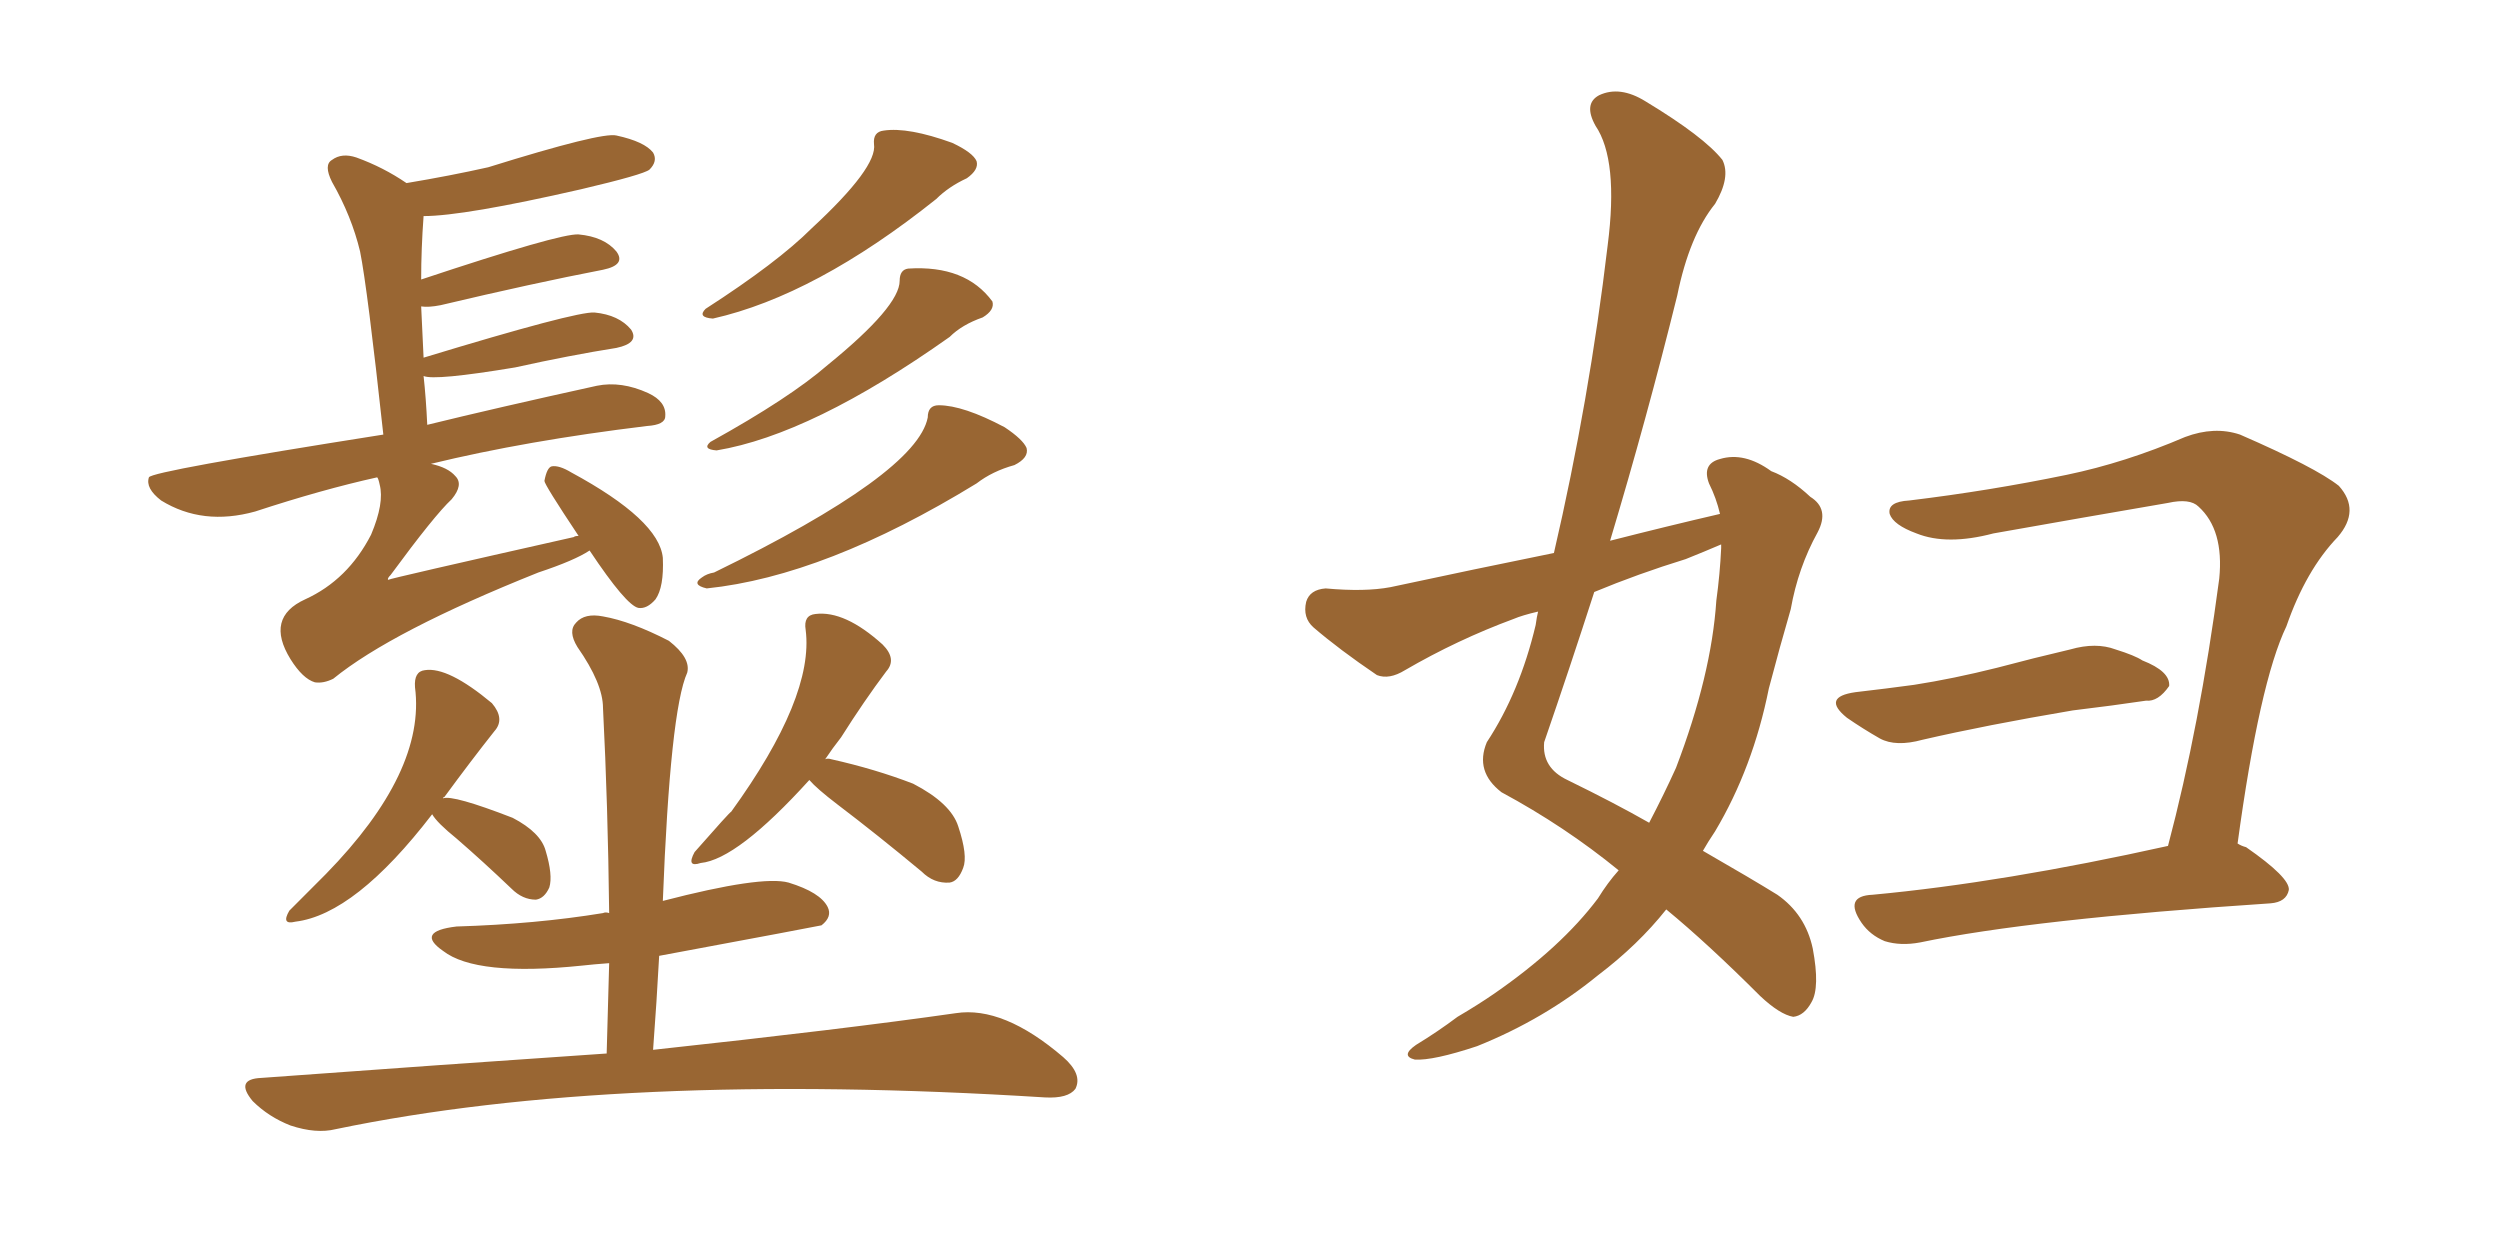 <svg xmlns="http://www.w3.org/2000/svg" xmlns:xlink="http://www.w3.org/1999/xlink" width="300" height="150"><path fill="#996633" padding="10" d="M51.86 97.71L51.86 97.71Q42.63 109.72 35.45 110.60L35.45 110.60Q33.69 111.04 34.72 109.28L34.72 109.28Q36.33 107.67 39.11 104.88L39.11 104.88Q51.12 92.58 49.80 82.47L49.80 82.47Q49.66 80.57 50.98 80.42L50.98 80.42Q53.76 79.98 59.03 84.38L59.03 84.38Q60.64 86.28 59.33 87.74L59.33 87.74Q56.54 91.26 53.32 95.65L53.32 95.65Q53.17 95.65 53.17 95.80L53.17 95.80Q54.35 95.36 61.52 98.14L61.52 98.14Q64.89 99.90 65.48 102.10L65.48 102.10Q66.36 105.03 65.92 106.49L65.92 106.49Q65.33 107.81 64.31 107.96L64.31 107.96Q62.70 107.96 61.38 106.64L61.38 106.64Q58.01 103.42 54.79 100.63L54.79 100.63Q52.44 98.73 51.86 97.71ZM97.12 93.60L97.12 93.60Q88.48 103.13 84.08 103.56L84.08 103.56Q82.32 104.15 83.35 102.25L83.35 102.25Q87.60 97.41 87.74 97.41L87.74 97.41Q97.71 83.64 96.68 75.59L96.68 75.59Q96.39 73.83 97.85 73.68L97.85 73.68Q101.37 73.24 105.91 77.34L105.91 77.34Q107.67 79.10 106.35 80.57L106.35 80.57Q103.71 84.08 100.93 88.48L100.93 88.48Q99.90 89.79 99.02 91.11L99.02 91.11Q99.32 90.97 99.76 91.11L99.76 91.11Q105.03 92.29 109.57 94.04L109.57 94.04Q114.11 96.39 114.99 99.17L114.99 99.17Q116.16 102.69 115.58 104.15L115.58 104.15Q114.99 105.76 113.96 105.91L113.96 105.91Q112.06 106.05 110.60 104.59L110.60 104.59Q105.32 100.20 100.49 96.53L100.49 96.53Q98.00 94.63 97.12 93.60ZM72.80 126.42L72.80 126.42Q72.95 120.56 73.10 115.58L73.10 115.58Q71.19 115.72 69.87 115.87L69.87 115.87Q57.13 117.19 53.17 114.11L53.17 114.11Q49.80 111.77 54.79 111.18L54.79 111.18Q64.31 110.89 72.36 109.57L72.36 109.57Q72.66 109.42 73.10 109.57L73.10 109.57Q72.95 96.53 72.36 84.96L72.36 84.96Q72.36 82.03 69.29 77.64L69.29 77.64Q68.12 75.73 69.14 74.71L69.14 74.71Q70.17 73.54 72.36 73.97L72.36 73.97Q75.73 74.56 80.27 76.90L80.27 76.90Q82.91 78.96 82.47 80.71L82.47 80.71Q80.42 85.25 79.54 108.11L79.54 108.11Q91.41 105.03 94.63 105.91L94.63 105.91Q98.44 107.08 99.32 108.84L99.32 108.84Q99.90 110.01 98.58 111.04L98.58 111.04Q98.00 111.18 79.10 114.70L79.10 114.70Q78.81 120.12 78.37 125.98L78.37 125.98Q101.37 123.49 114.70 121.58L114.70 121.58Q120.41 120.70 127.59 126.86L127.59 126.86Q129.93 128.91 129.05 130.66L129.05 130.66Q128.17 131.84 125.39 131.69L125.39 131.69Q74.12 128.47 40.28 135.50L40.28 135.50Q37.94 136.08 34.86 135.06L34.86 135.06Q32.23 134.03 30.32 132.13L30.32 132.13Q28.13 129.49 31.35 129.35L31.35 129.35Q53.47 127.73 72.80 126.42ZM70.75 66.06L70.75 66.06Q68.99 67.24 64.60 68.70L64.60 68.70Q47.02 75.73 39.99 81.45L39.99 81.45Q38.82 82.03 37.79 81.88L37.79 81.88Q36.33 81.45 34.86 79.10L34.86 79.10Q31.79 74.12 36.62 71.92L36.62 71.92Q41.75 69.58 44.53 64.16L44.53 64.16Q46.14 60.35 45.56 58.15L45.56 58.15Q45.41 57.42 45.26 57.28L45.26 57.28Q38.67 58.74 30.62 61.38L30.62 61.38Q24.32 63.13 19.34 60.06L19.34 60.06Q17.43 58.59 17.87 57.28L17.87 57.28Q18.16 56.54 46.00 52.15L46.00 52.15Q44.09 34.57 43.21 30.18L43.21 30.18Q42.19 25.93 39.84 21.83L39.84 21.83Q38.82 19.78 39.84 19.19L39.84 19.19Q41.02 18.31 42.77 18.90L42.77 18.90Q46.00 20.07 48.78 21.97L48.78 21.97Q54.05 21.09 58.59 20.07L58.59 20.07Q72.22 15.82 73.97 16.26L73.97 16.26Q77.34 16.99 78.37 18.31L78.37 18.31Q78.96 19.34 77.93 20.36L77.93 20.36Q77.20 20.95 69.73 22.71L69.73 22.71Q55.66 25.93 50.83 25.93L50.83 25.93Q50.54 29.88 50.54 33.54L50.54 33.54Q67.24 27.98 69.43 28.13L69.43 28.13Q72.51 28.42 73.97 30.18L73.97 30.18Q75.15 31.79 72.36 32.37L72.36 32.37Q64.01 33.98 52.88 36.62L52.88 36.62Q51.42 36.91 50.54 36.77L50.54 36.77Q50.68 39.40 50.83 42.92L50.83 42.92Q69.14 37.35 71.34 37.50L71.34 37.50Q74.27 37.79 75.73 39.55L75.73 39.55Q76.76 41.16 73.97 41.75L73.97 41.75Q68.41 42.63 61.82 44.09L61.82 44.09Q52.15 45.70 50.83 45.12L50.83 45.12Q51.12 47.75 51.27 50.98L51.27 50.98Q59.62 48.93 71.63 46.29L71.63 46.29Q74.56 45.70 77.78 47.17L77.78 47.17Q79.98 48.19 79.83 49.95L79.83 49.95Q79.83 50.98 77.64 51.12L77.64 51.12Q63.13 52.88 51.71 55.66L51.71 55.66Q53.76 56.10 54.64 57.13L54.64 57.13Q55.66 58.15 54.20 59.91L54.20 59.91Q52.15 61.82 46.88 68.99L46.88 68.99Q46.44 69.43 46.58 69.58L46.58 69.58Q46.73 69.43 68.85 64.45L68.85 64.45Q68.99 64.31 69.43 64.31L69.43 64.31Q65.33 58.15 65.33 57.71L65.33 57.71Q65.63 56.10 66.21 55.96L66.21 55.96Q67.09 55.81 68.55 56.69L68.55 56.69Q79.10 62.40 79.54 66.94L79.54 66.94Q79.69 70.46 78.66 71.92L78.66 71.92Q77.64 73.10 76.61 72.95L76.61 72.95Q75.15 72.66 70.75 66.06ZM104.88 17.29L104.88 17.29Q104.74 15.82 106.05 15.67L106.05 15.67Q108.98 15.23 114.26 17.14L114.26 17.14Q116.75 18.31 117.19 19.34L117.19 19.34Q117.48 20.36 116.02 21.39L116.02 21.39Q113.82 22.41 112.35 23.88L112.35 23.88Q97.85 35.45 85.55 38.23L85.55 38.23Q83.64 38.09 84.67 37.06L84.67 37.06Q93.31 31.49 97.41 27.39L97.41 27.39Q105.32 20.07 104.88 17.29ZM107.96 33.69L107.96 33.69Q107.96 32.37 108.98 32.23L108.98 32.23Q115.87 31.79 119.09 36.18L119.09 36.18Q119.38 37.21 117.92 38.09L117.92 38.09Q115.43 38.96 113.96 40.43L113.96 40.43Q97.41 52.15 85.99 54.05L85.99 54.05Q84.23 53.91 85.25 53.03L85.25 53.03Q94.78 47.75 99.32 43.80L99.32 43.80Q107.96 36.77 107.96 33.69ZM111.33 50.10L111.33 50.10L111.33 50.10Q111.33 48.63 112.65 48.63L112.65 48.63Q115.58 48.63 120.56 51.27L120.56 51.27Q122.75 52.73 123.19 53.76L123.19 53.76Q123.49 54.93 121.73 55.81L121.73 55.81Q119.09 56.54 117.19 58.01L117.19 58.01Q99.02 69.14 84.81 70.61L84.81 70.61Q82.91 70.17 84.23 69.29L84.23 69.29Q84.81 68.85 85.69 68.70L85.69 68.70Q110.01 56.84 111.33 50.10ZM206.40 61.67L206.40 61.67Q205.96 59.77 205.08 58.01L205.08 58.01Q204.20 55.66 206.40 55.08L206.40 55.08Q209.33 54.20 212.55 56.54L212.55 56.54Q214.89 57.42 217.24 59.62L217.24 59.62Q219.58 61.08 218.12 63.87L218.12 63.87Q215.77 68.12 214.89 73.10L214.89 73.10Q213.57 77.64 212.26 82.62L212.26 82.62Q210.35 92.14 205.81 99.76L205.81 99.76Q204.93 101.07 204.35 102.10L204.35 102.10Q210.21 105.47 213.28 107.37L213.28 107.37Q216.65 109.72 217.53 113.82L217.53 113.82Q218.41 118.51 217.38 120.26L217.38 120.26Q216.50 121.88 215.19 122.02L215.19 122.02Q213.57 121.73 211.23 119.53L211.23 119.53Q204.93 113.23 199.95 109.13L199.95 109.13Q196.58 113.38 191.75 117.04L191.75 117.04Q185.30 122.31 177.25 125.54L177.25 125.54Q171.97 127.29 169.78 127.15L169.78 127.15Q168.02 126.71 169.92 125.39L169.92 125.39Q172.56 123.78 174.90 122.02L174.90 122.02Q177.39 120.56 179.30 119.24L179.30 119.24Q187.35 113.67 191.75 107.81L191.75 107.81Q192.92 105.91 194.24 104.44L194.24 104.44Q187.79 99.17 180.18 95.07L180.18 95.07Q176.95 92.58 178.42 89.06L178.42 89.06Q182.37 83.06 184.28 75L184.28 75Q184.42 73.97 184.57 73.39L184.57 73.39Q182.67 73.83 181.64 74.27L181.64 74.27Q174.90 76.76 168.60 80.42L168.60 80.42Q166.70 81.59 165.23 81.01L165.23 81.01Q160.69 77.93 157.62 75.29L157.62 75.29Q156.30 74.12 156.74 72.22L156.74 72.22Q157.18 70.75 159.08 70.61L159.08 70.61Q163.77 71.04 166.85 70.46L166.85 70.46Q177.10 68.26 186.47 66.36L186.47 66.36Q190.72 48.05 192.92 29.44L192.92 29.44Q194.24 19.19 191.46 15.09L191.46 15.09Q189.99 12.45 191.89 11.43L191.89 11.43Q194.38 10.25 197.46 12.16L197.46 12.16Q204.49 16.41 206.69 19.19L206.69 19.19Q207.71 21.24 205.81 24.46L205.81 24.46Q202.73 28.27 201.27 35.45L201.27 35.45Q197.61 50.24 193.21 64.89L193.21 64.89Q200.10 63.13 206.40 61.67ZM202.29 67.09L202.29 67.09Q196.58 68.85 191.31 71.04L191.31 71.04Q188.38 80.13 185.30 89.06L185.30 89.06Q185.01 92.14 188.09 93.60L188.09 93.60Q193.80 96.39 197.90 98.73L197.90 98.73Q199.66 95.36 201.12 92.14L201.12 92.14Q205.37 81.01 205.96 72.07L205.96 72.07Q206.40 68.85 206.54 65.77L206.54 65.77Q206.54 65.48 206.54 65.33L206.54 65.33Q204.49 66.21 202.29 67.09ZM222.66 83.06L222.66 83.06Q226.46 82.62 229.69 82.18L229.69 82.18Q234.38 81.45 239.65 80.13L239.65 80.13Q244.04 78.96 248.44 77.93L248.44 77.93Q251.51 77.05 253.86 77.93L253.86 77.93Q256.20 78.66 257.08 79.25L257.08 79.25Q260.45 80.57 260.30 82.32L260.30 82.32Q258.98 84.23 257.52 84.08L257.52 84.08Q253.56 84.67 248.73 85.25L248.73 85.25Q238.33 87.01 230.71 88.77L230.71 88.77Q227.49 89.65 225.59 88.62L225.59 88.62Q223.54 87.45 221.63 86.13L221.63 86.13Q218.55 83.64 222.66 83.06ZM268.51 101.22L268.51 101.22L268.51 101.22Q268.95 101.51 269.53 101.66L269.53 101.66Q274.80 105.32 274.66 106.79L274.66 106.79Q274.37 108.25 272.46 108.40L272.46 108.40Q243.75 110.30 230.42 113.09L230.42 113.09Q228.08 113.53 226.17 112.94L226.17 112.94Q224.41 112.21 223.39 110.74L223.39 110.74Q221.19 107.52 224.71 107.37L224.71 107.37Q240.38 105.91 260.16 101.51L260.16 101.51Q263.96 87.16 266.31 69.43L266.31 69.43Q266.89 63.57 263.82 60.79L263.82 60.79Q262.79 59.77 260.16 60.35L260.16 60.35Q249.90 62.11 239.21 64.01L239.21 64.01Q233.64 65.48 229.98 64.01L229.98 64.01Q227.20 62.99 226.76 61.67L226.76 61.67Q226.46 60.21 229.10 60.06L229.10 60.06Q238.77 58.89 248.00 56.98L248.00 56.98Q255.03 55.52 262.21 52.44L262.21 52.44Q265.72 51.12 268.80 52.15L268.80 52.15Q277.88 56.10 280.66 58.30L280.66 58.30Q283.30 61.23 280.52 64.45L280.52 64.45Q276.71 68.41 274.37 75.15L274.37 75.15Q271.14 81.88 268.51 101.22Z"/></svg>